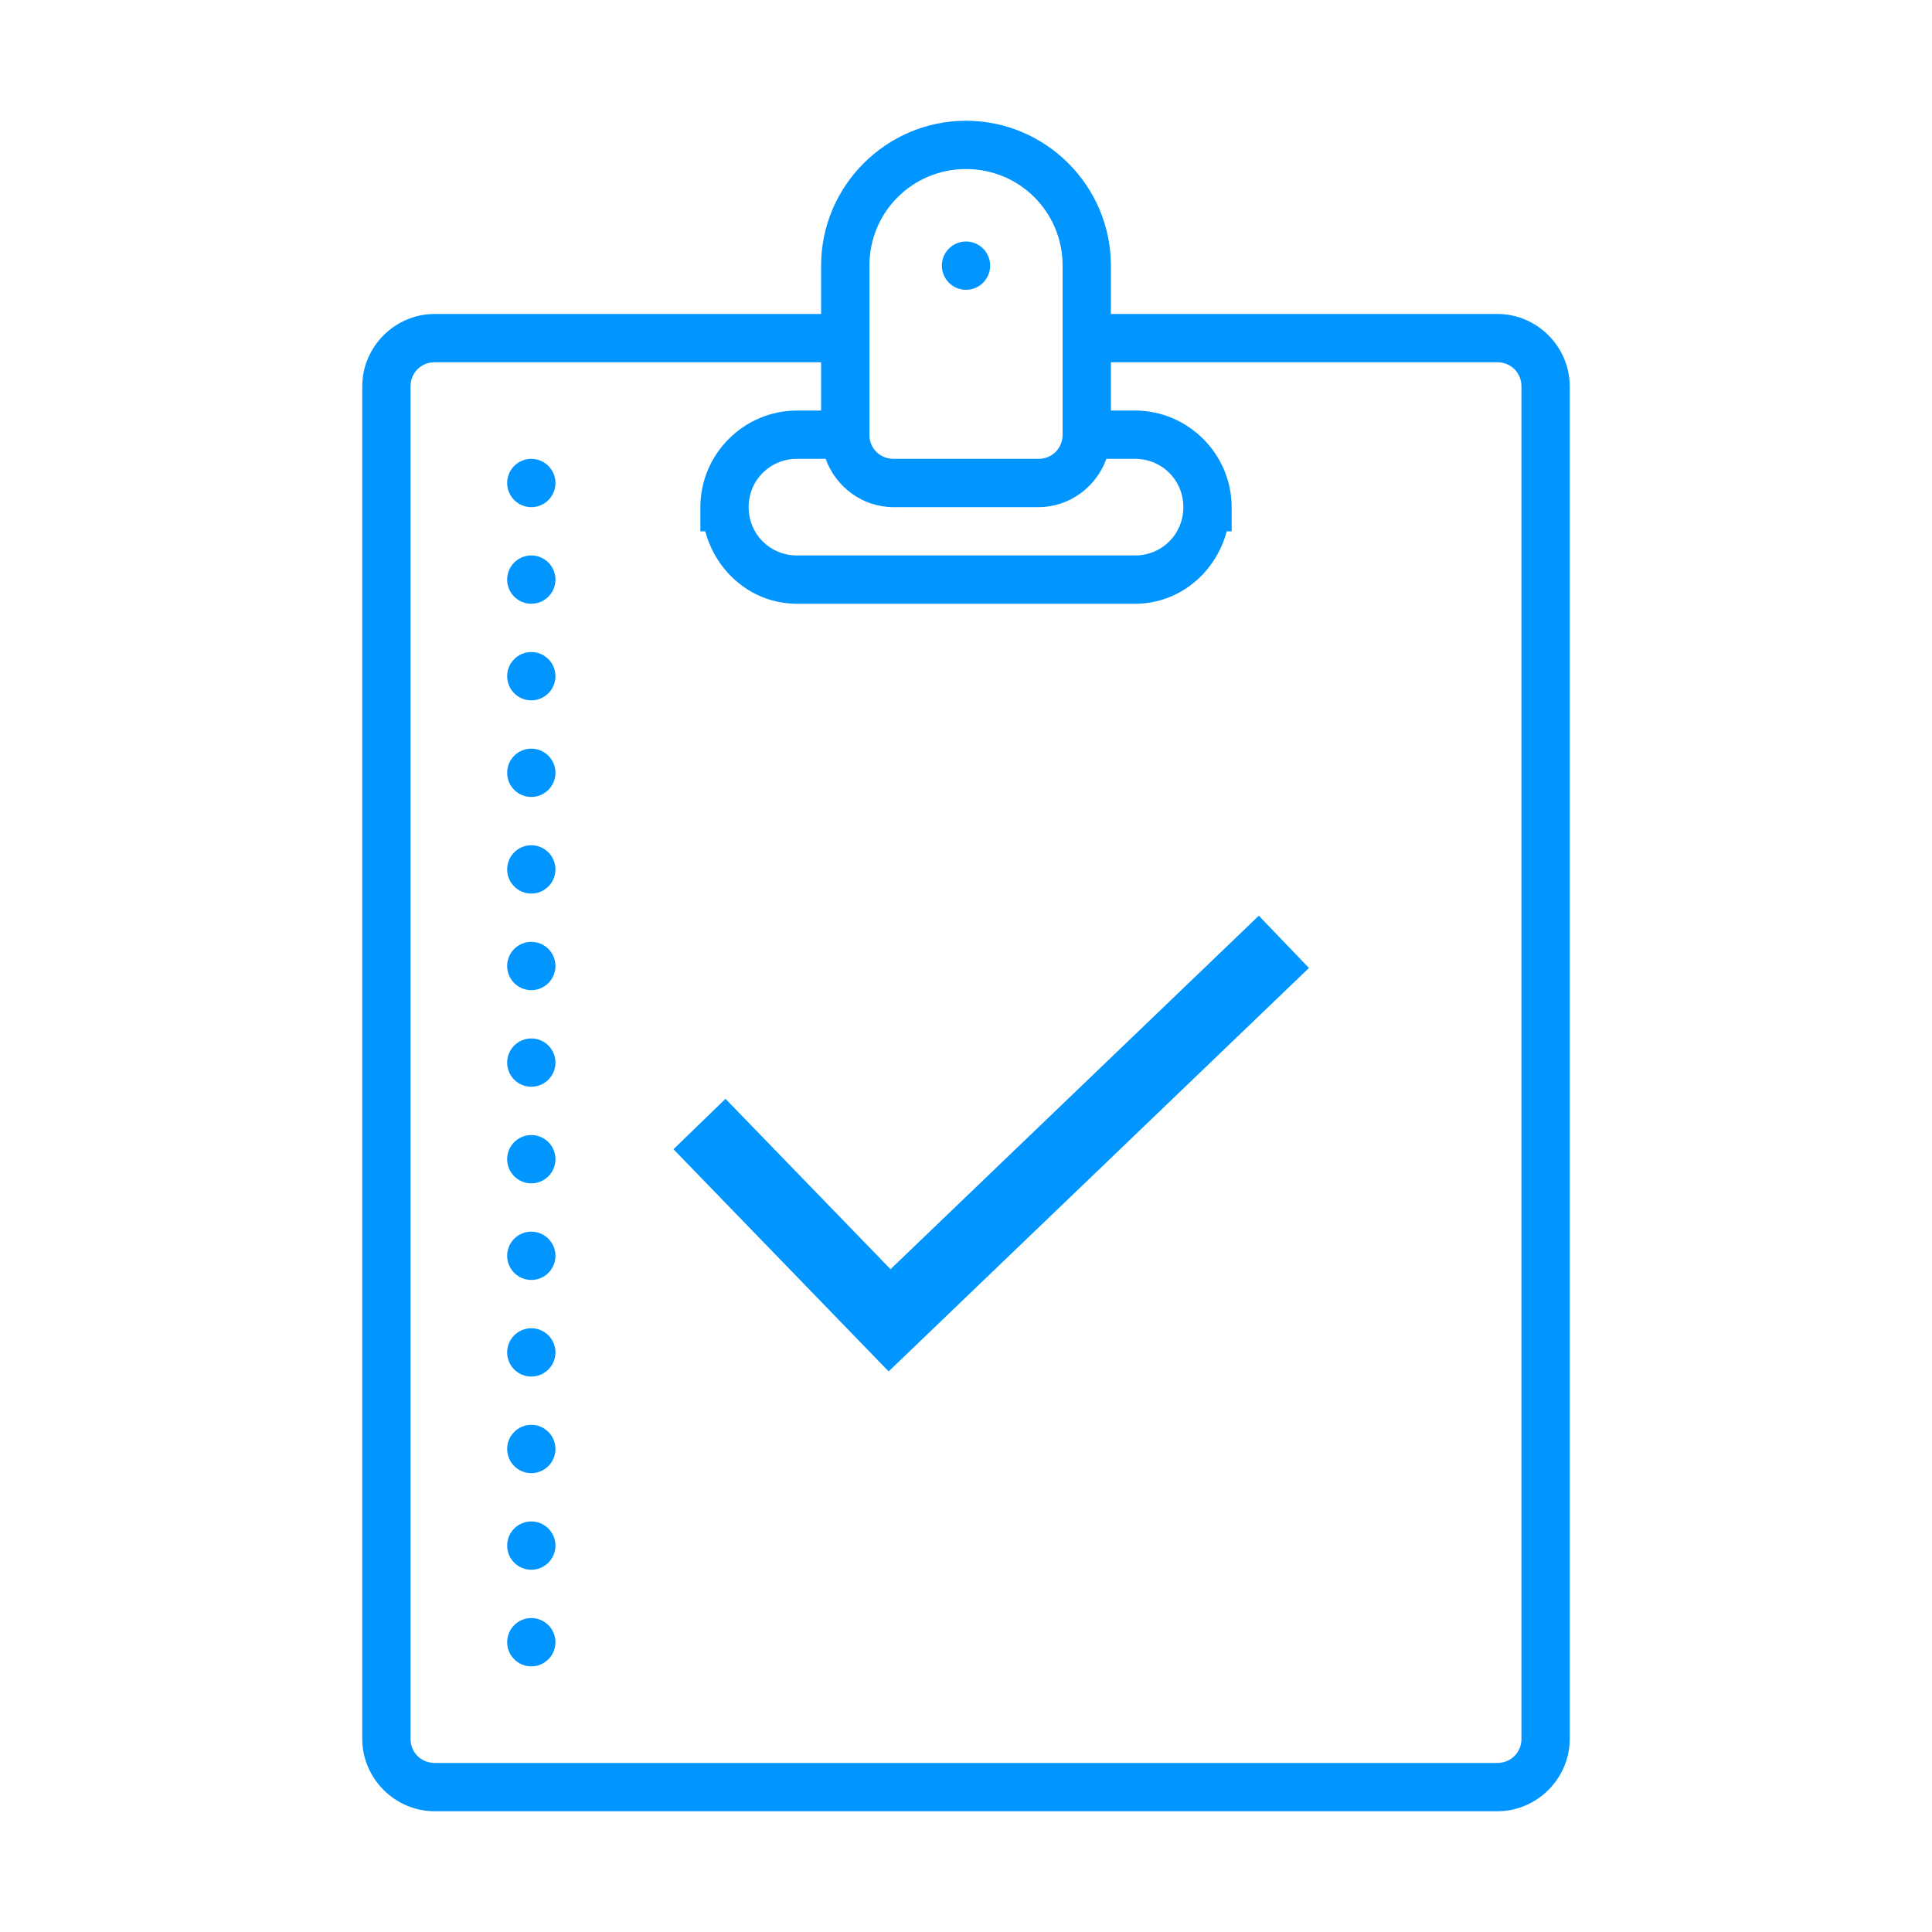 <svg xmlns="http://www.w3.org/2000/svg" xmlns:xlink="http://www.w3.org/1999/xlink" viewBox="0,0,256,256" width="80px" height="80px"><g fill="#0195ff" fill-rule="nonzero" stroke="none" stroke-width="1" stroke-linecap="butt" stroke-linejoin="miter" stroke-miterlimit="10" stroke-dasharray="" stroke-dashoffset="0" font-family="none" font-weight="none" font-size="none" text-anchor="none" style="mix-blend-mode: normal"><g transform="scale(3.2,3.2)"><path d="M40,5c-3.302,0 -6,2.698 -6,6v2h-16c-1.645,0 -3,1.355 -3,3v56c0,1.645 1.355,3 3,3h44c1.645,0 3,-1.355 3,-3v-56c0,-1.645 -1.355,-3 -3,-3h-16v-2c0,-3.302 -2.698,-6 -6,-6zM40,7c2.22,0 4,1.78 4,4v7c0,0.565 -0.435,1 -1,1h-6c-0.565,0 -1,-0.435 -1,-1v-7c0,-2.22 1.78,-4 4,-4zM40,10c-0.552,0 -1,0.448 -1,1c0,0.552 0.448,1 1,1c0.552,0 1,-0.448 1,-1c0,-0.552 -0.448,-1 -1,-1zM18,15h16v2h-1c-2.197,0 -4,1.803 -4,4v1h0.203c0.456,1.706 1.953,3 3.797,3h14c1.844,0 3.341,-1.294 3.797,-3h0.203v-1c0,-2.197 -1.803,-4 -4,-4h-1v-2h16c0.565,0 1,0.435 1,1v56c0,0.565 -0.435,1 -1,1h-44c-0.565,0 -1,-0.435 -1,-1v-56c0,-0.565 0.435,-1 1,-1zM22,19c-0.552,0 -1,0.448 -1,1c0,0.552 0.448,1 1,1c0.552,0 1,-0.448 1,-1c0,-0.552 -0.448,-1 -1,-1zM33,19h1.188c0.417,1.157 1.519,2 2.812,2h6c1.293,0 2.395,-0.843 2.812,-2h1.188c1.117,0 2,0.883 2,2c0,1.117 -0.883,2 -2,2h-14c-1.117,0 -2,-0.883 -2,-2c0,-1.117 0.883,-2 2,-2zM22,23c-0.552,0 -1,0.448 -1,1c0,0.552 0.448,1 1,1c0.552,0 1,-0.448 1,-1c0,-0.552 -0.448,-1 -1,-1zM22,27c-0.552,0 -1,0.448 -1,1c0,0.552 0.448,1 1,1c0.552,0 1,-0.448 1,-1c0,-0.552 -0.448,-1 -1,-1zM22,31c-0.552,0 -1,0.448 -1,1c0,0.552 0.448,1 1,1c0.552,0 1,-0.448 1,-1c0,-0.552 -0.448,-1 -1,-1zM22,35c-0.552,0 -1,0.448 -1,1c0,0.552 0.448,1 1,1c0.552,0 1,-0.448 1,-1c0,-0.552 -0.448,-1 -1,-1zM52.125,37.918l-15.25,14.637l-6.834,-7.055l-2.154,2.088l8.91,9.199l17.404,-16.705zM22,39c-0.552,0 -1,0.448 -1,1c0,0.552 0.448,1 1,1c0.552,0 1,-0.448 1,-1c0,-0.552 -0.448,-1 -1,-1zM22,43c-0.552,0 -1,0.448 -1,1c0,0.552 0.448,1 1,1c0.552,0 1,-0.448 1,-1c0,-0.552 -0.448,-1 -1,-1zM22,47c-0.552,0 -1,0.448 -1,1c0,0.552 0.448,1 1,1c0.552,0 1,-0.448 1,-1c0,-0.552 -0.448,-1 -1,-1zM22,51c-0.552,0 -1,0.448 -1,1c0,0.552 0.448,1 1,1c0.552,0 1,-0.448 1,-1c0,-0.552 -0.448,-1 -1,-1zM22,55c-0.552,0 -1,0.448 -1,1c0,0.552 0.448,1 1,1c0.552,0 1,-0.448 1,-1c0,-0.552 -0.448,-1 -1,-1zM22,59c-0.552,0 -1,0.448 -1,1c0,0.552 0.448,1 1,1c0.552,0 1,-0.448 1,-1c0,-0.552 -0.448,-1 -1,-1zM22,63c-0.552,0 -1,0.448 -1,1c0,0.552 0.448,1 1,1c0.552,0 1,-0.448 1,-1c0,-0.552 -0.448,-1 -1,-1zM22,67c-0.552,0 -1,0.448 -1,1c0,0.552 0.448,1 1,1c0.552,0 1,-0.448 1,-1c0,-0.552 -0.448,-1 -1,-1z"></path></g></g></svg>